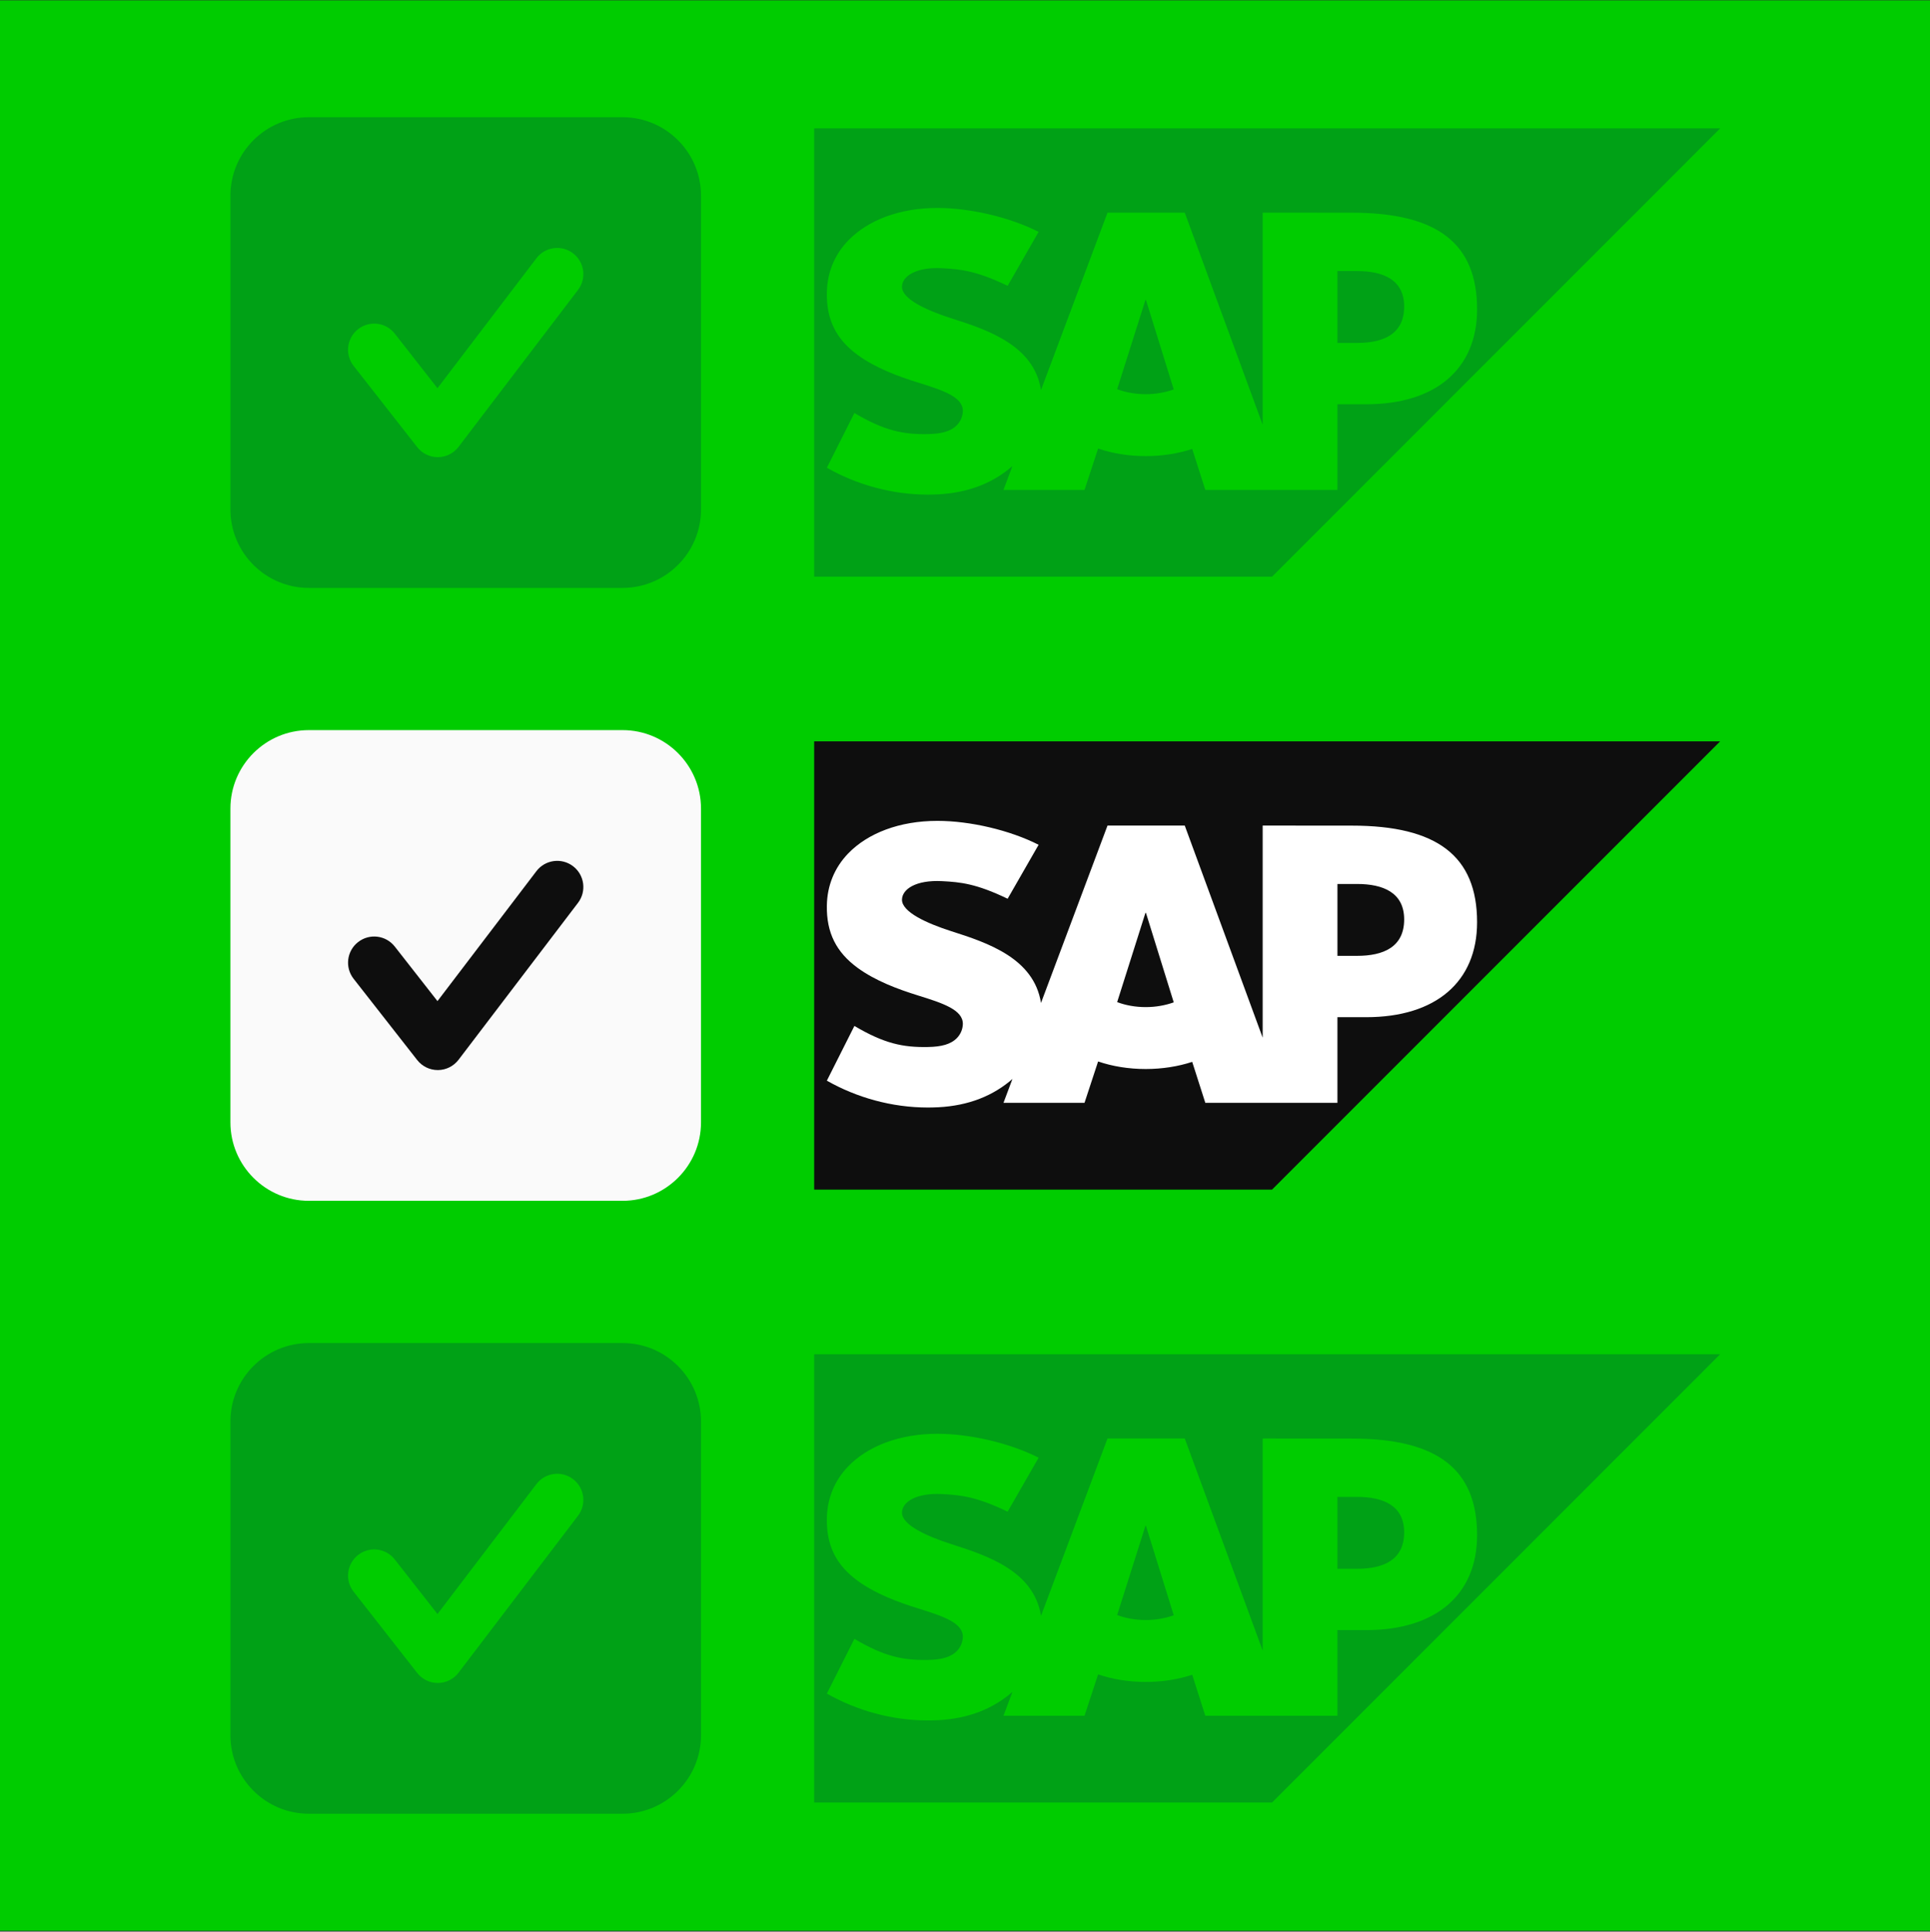 <svg width="1600" height="1601" viewBox="0 0 1600 1601" fill="none" xmlns="http://www.w3.org/2000/svg">
<rect x="0" y="0" width="1600" height="1601" fill="#333333" stroke="none"/>
<rect width="1600" height="1600" transform="translate(0 0.281)" fill="#00CC00"/>
<g clip-path="url(#clip0_7764_20555)">
<path fill-rule="evenodd" clip-rule="evenodd" d="M674.961 985.972H1054.55L1426.03 614.426H674.961V985.972Z" fill="#0E0E0E"/>
<path fill-rule="evenodd" clip-rule="evenodd" d="M1120.7 684.295L1046.77 684.249V860.038L982.183 684.249H918.146L863.002 831.258C857.13 794.191 818.786 781.39 788.62 771.794C768.701 765.398 747.566 755.989 747.761 745.591C747.927 737.054 759.099 729.126 781.231 730.319C796.111 731.108 809.23 732.308 835.342 744.901L861.026 700.175C837.189 688.049 804.258 680.383 777.273 680.354H777.117C745.65 680.354 719.423 690.549 703.168 707.353C691.838 719.087 685.735 733.991 685.48 750.479C685.066 773.162 693.386 789.259 710.865 802.091C725.625 812.917 744.501 819.929 761.138 825.087C781.665 831.447 798.415 836.973 798.22 848.768C798.069 853.057 796.441 857.058 793.356 860.309C788.243 865.586 780.381 867.569 769.526 867.773C748.586 868.216 733.052 864.934 708.311 850.316L685.48 895.672C710.151 909.705 739.365 917.934 769.172 917.934L773.008 917.89C798.956 917.424 819.897 910.029 836.624 896.559C837.584 895.801 838.448 895.02 839.334 894.233L831.916 914.038H899.077L910.349 879.757C922.146 883.79 935.569 886.017 949.828 886.017C963.702 886.017 976.774 883.886 988.359 880.094L999.223 914.038H1108.75V843.064H1132.63C1190.38 843.064 1224.53 813.655 1224.53 764.379C1224.53 709.487 1191.35 684.298 1120.7 684.298L1120.7 684.295ZM949.831 834.711C941.204 834.711 933.117 833.203 926.143 830.568L949.576 756.635H950.021L973.048 830.777C966.125 833.234 958.226 834.711 949.833 834.711H949.831ZM1125.04 792.231H1108.76V732.654H1125.04C1146.76 732.654 1164.08 739.868 1164.08 762.048C1164.08 785 1146.76 792.231 1125.04 792.231Z" fill="white"/>
</g>
<rect x="247.828" y="675.633" width="276.509" height="247.763" fill="#0E0E0E"/>
<path d="M479.171 748.292L380.167 878.334C376.092 883.687 369.785 886.851 363.066 886.895H362.914C356.261 886.895 349.975 883.817 345.857 878.572L293.147 811.232C285.778 801.826 287.425 788.193 296.853 780.824C306.281 773.434 319.892 775.081 327.283 784.531L362.676 829.742L444.689 722.046C451.928 712.531 465.539 710.667 475.075 717.928C484.59 725.188 486.432 738.778 479.171 748.292ZM516.125 605.139H256.042C220.172 605.139 191.021 634.29 191.021 670.159V930.242C191.021 966.09 220.172 995.262 256.042 995.262H516.125C551.973 995.262 581.145 966.09 581.145 930.242V670.159C581.145 634.29 551.973 605.139 516.125 605.139Z" fill="#FAFAFA"/>
<g clip-path="url(#clip1_7764_20555)">
<path fill-rule="evenodd" clip-rule="evenodd" d="M674.961 1493.97H1054.55L1426.03 1122.43H674.961V1493.97Z" fill="#00A116"/>
<path fill-rule="evenodd" clip-rule="evenodd" d="M1120.7 1192.29L1046.77 1192.25V1368.04L982.183 1192.25H918.146L863.002 1339.26C857.13 1302.19 818.786 1289.39 788.62 1279.79C768.701 1273.4 747.566 1263.99 747.761 1253.59C747.927 1245.05 759.099 1237.13 781.231 1238.32C796.111 1239.11 809.23 1240.31 835.342 1252.9L861.026 1208.17C837.189 1196.05 804.258 1188.38 777.273 1188.35H777.117C745.65 1188.35 719.423 1198.55 703.168 1215.35C691.838 1227.09 685.735 1241.99 685.48 1258.48C685.066 1281.16 693.386 1297.26 710.865 1310.09C725.625 1320.92 744.501 1327.93 761.138 1333.09C781.665 1339.45 798.415 1344.97 798.22 1356.77C798.069 1361.06 796.441 1365.06 793.356 1368.31C788.243 1373.59 780.381 1375.57 769.526 1375.77C748.586 1376.22 733.052 1372.93 708.311 1358.32L685.48 1403.67C710.151 1417.71 739.365 1425.93 769.172 1425.93L773.008 1425.89C798.956 1425.42 819.897 1418.03 836.624 1404.56C837.584 1403.8 838.448 1403.02 839.334 1402.23L831.916 1422.04H899.077L910.349 1387.76C922.146 1391.79 935.569 1394.02 949.828 1394.02C963.702 1394.02 976.774 1391.89 988.359 1388.09L999.223 1422.04H1108.75V1351.06H1132.63C1190.38 1351.06 1224.53 1321.65 1224.53 1272.38C1224.53 1217.49 1191.35 1192.3 1120.7 1192.3L1120.7 1192.29ZM949.831 1342.71C941.204 1342.71 933.117 1341.2 926.143 1338.57L949.576 1264.64H950.021L973.048 1338.78C966.125 1341.23 958.226 1342.71 949.833 1342.71H949.831ZM1125.04 1300.23H1108.76V1240.65H1125.04C1146.76 1240.65 1164.08 1247.87 1164.08 1270.05C1164.08 1293 1146.76 1300.23 1125.04 1300.23Z" fill="#00CC00"/>
</g>
<rect x="247.828" y="1183.63" width="276.509" height="247.763" fill="#00CC00"/>
<path d="M479.171 1256.29L380.167 1386.33C376.092 1391.69 369.785 1394.85 363.066 1394.89H362.914C356.261 1394.89 349.975 1391.82 345.857 1386.57L293.147 1319.23C285.778 1309.83 287.425 1296.19 296.853 1288.82C306.281 1281.43 319.892 1283.08 327.283 1292.53L362.676 1337.74L444.689 1230.05C451.928 1220.53 465.539 1218.67 475.075 1225.93C484.59 1233.19 486.432 1246.78 479.171 1256.29ZM516.125 1113.14H256.042C220.172 1113.14 191.021 1142.29 191.021 1178.16V1438.24C191.021 1474.09 220.172 1503.26 256.042 1503.26H516.125C551.973 1503.26 581.145 1474.09 581.145 1438.24V1178.16C581.145 1142.29 551.973 1113.14 516.125 1113.14Z" fill="#00A116"/>
<g clip-path="url(#clip2_7764_20555)">
<path fill-rule="evenodd" clip-rule="evenodd" d="M674.961 477.972H1054.55L1426.03 106.426H674.961V477.972Z" fill="#00A116"/>
<path fill-rule="evenodd" clip-rule="evenodd" d="M1120.7 176.295L1046.77 176.249V352.038L982.183 176.249H918.146L863.002 323.258C857.13 286.191 818.786 273.39 788.62 263.794C768.701 257.398 747.566 247.989 747.761 237.591C747.927 229.054 759.099 221.126 781.231 222.319C796.111 223.108 809.23 224.308 835.342 236.901L861.026 192.175C837.189 180.049 804.258 172.383 777.273 172.354H777.117C745.65 172.354 719.423 182.549 703.168 199.353C691.838 211.087 685.735 225.991 685.48 242.479C685.066 265.162 693.386 281.259 710.865 294.091C725.625 304.917 744.501 311.929 761.138 317.087C781.665 323.447 798.415 328.973 798.22 340.768C798.069 345.057 796.441 349.058 793.356 352.309C788.243 357.586 780.381 359.569 769.526 359.773C748.586 360.216 733.052 356.934 708.311 342.316L685.48 387.672C710.151 401.705 739.365 409.934 769.172 409.934L773.008 409.89C798.956 409.424 819.897 402.029 836.624 388.559C837.584 387.801 838.448 387.02 839.334 386.233L831.916 406.038H899.077L910.349 371.757C922.146 375.79 935.569 378.017 949.828 378.017C963.702 378.017 976.774 375.886 988.359 372.094L999.223 406.038H1108.75V335.064H1132.63C1190.38 335.064 1224.53 305.655 1224.53 256.379C1224.53 201.487 1191.35 176.298 1120.7 176.298L1120.7 176.295ZM949.831 326.711C941.204 326.711 933.117 325.203 926.143 322.568L949.576 248.635H950.021L973.048 322.777C966.125 325.234 958.226 326.711 949.833 326.711H949.831ZM1125.04 284.231H1108.76V224.654H1125.04C1146.76 224.654 1164.08 231.868 1164.08 254.048C1164.08 277 1146.76 284.231 1125.04 284.231Z" fill="#00CC00"/>
</g>
<rect x="247.828" y="167.631" width="276.509" height="247.763" fill="#00CC00"/>
<path d="M479.171 240.306L380.167 370.347C376.092 375.701 369.785 378.865 363.066 378.908H362.914C356.261 378.908 349.975 375.831 345.857 370.586L293.147 303.246C285.778 293.84 287.425 280.207 296.853 272.838C306.281 265.447 319.892 267.095 327.283 276.544L362.676 321.755L444.689 214.059C451.928 204.545 465.539 202.681 475.075 209.941C484.59 217.202 486.432 230.791 479.171 240.306ZM516.125 97.152H256.042C220.172 97.152 191.021 126.303 191.021 162.173V422.256C191.021 458.104 220.172 487.276 256.042 487.276H516.125C551.973 487.276 581.145 458.104 581.145 422.256V162.173C581.145 126.303 551.973 97.152 516.125 97.152Z" fill="#00A116"/>
<defs>
<clipPath id="clip0_7764_20555">
<rect width="751.071" height="371.547" fill="white" transform="translate(674.93 614.426)"/>
</clipPath>
<clipPath id="clip1_7764_20555">
<rect width="751.071" height="371.547" fill="white" transform="translate(674.93 1122.43)"/>
</clipPath>
<clipPath id="clip2_7764_20555">
<rect width="751.071" height="371.547" fill="white" transform="translate(674.93 106.426)"/>
</clipPath>
</defs>
</svg>
